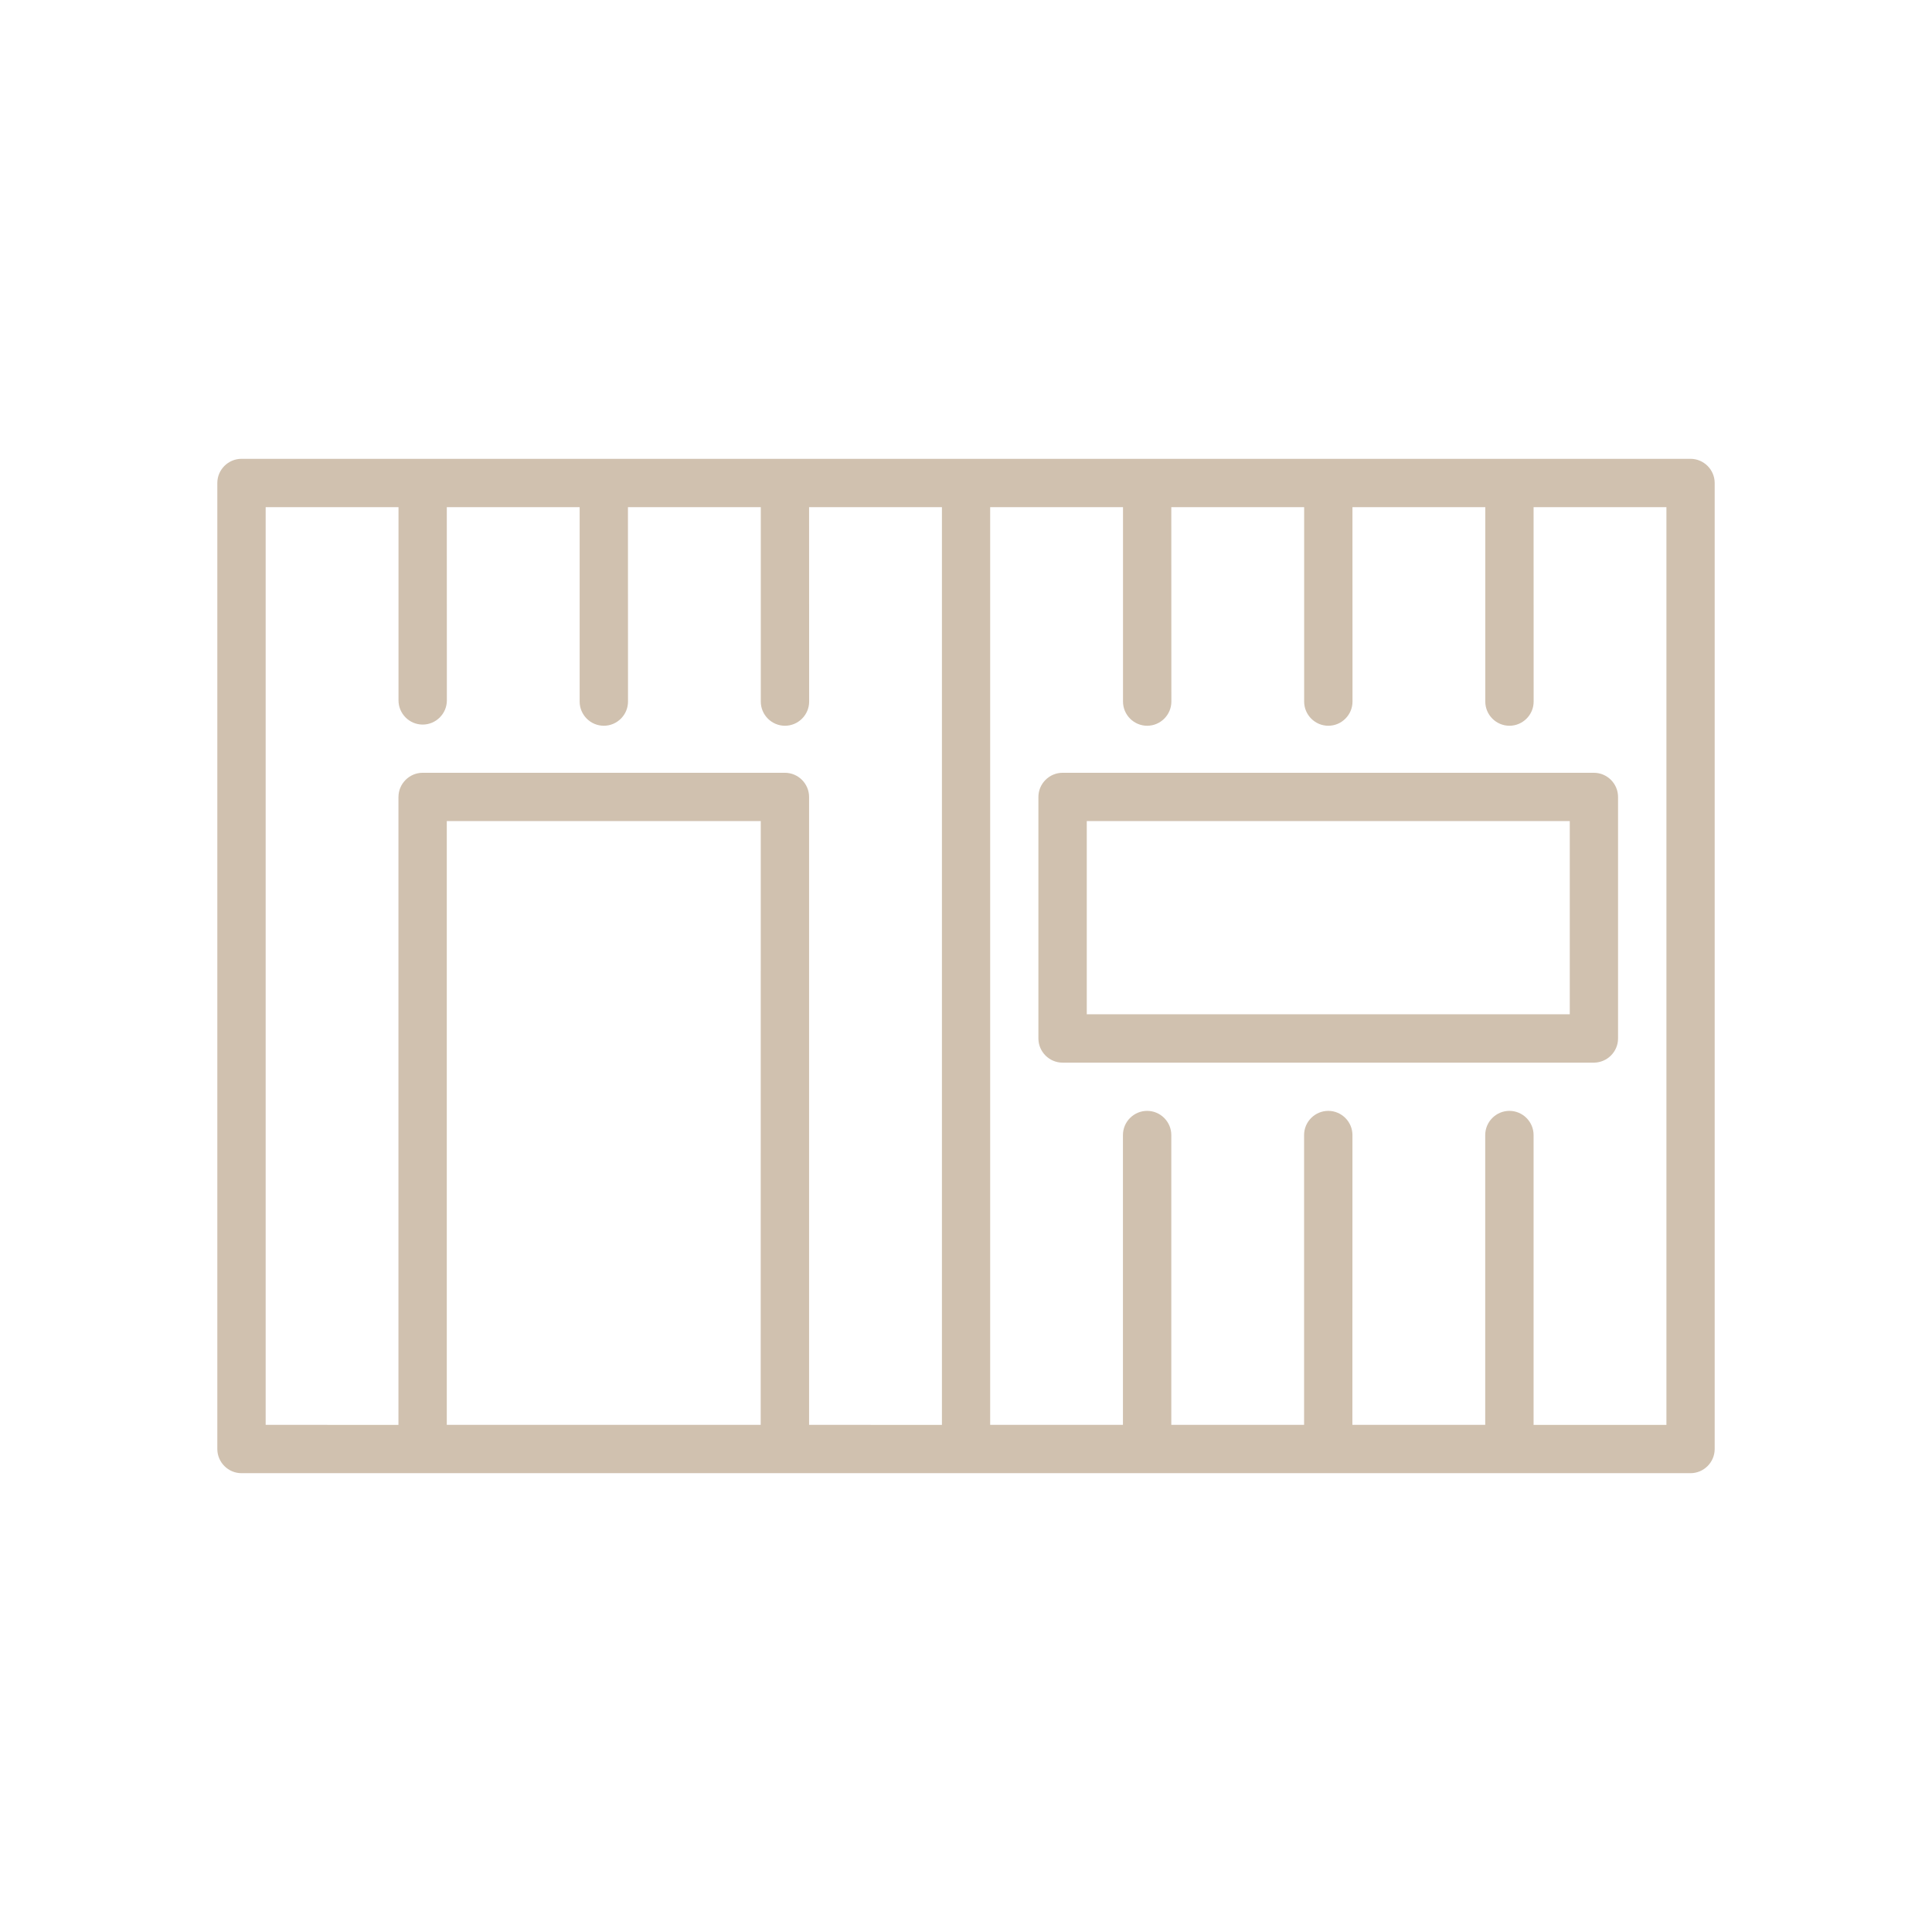 <svg xmlns="http://www.w3.org/2000/svg" width="128pt" height="128pt" viewBox="0 0 128 128"><path d="m112 97.602c0.879 0 1.602-0.719 1.602-1.602v-64c0-0.879-0.719-1.602-1.602-1.602h-96c-0.879 0-1.602 0.719-1.602 1.602v64c0 0.879 0.719 1.602 1.602 1.602zm-61.602-3.203h-20.797v-40h20.801zm15.203-60.797h8.801v12.879c0 0.879 0.719 1.602 1.602 1.602 0.879 0 1.602-0.719 1.602-1.602l-0.004-12.879h8.801v12.879c0 0.879 0.719 1.602 1.602 1.602 0.879 0 1.602-0.719 1.602-1.602l-0.004-12.879h8.801v12.879c0 0.879 0.719 1.602 1.602 1.602 0.879 0 1.602-0.719 1.602-1.602l-0.004-12.879h8.801v60.801h-8.801v-19.203c0-0.879-0.719-1.602-1.602-1.602-0.879 0-1.602 0.719-1.602 1.602v19.199h-8.801l0.004-19.199c0-0.879-0.719-1.602-1.602-1.602-0.879 0-1.602 0.719-1.602 1.602v19.199h-8.797v-19.199c0-0.879-0.719-1.602-1.602-1.602-0.879 0-1.602 0.719-1.602 1.602v19.199h-8.797zm-39.203 19.199v41.602l-8.797-0.004v-60.797h8.801v12.801c0 0.879 0.719 1.602 1.602 1.602 0.879 0 1.602-0.719 1.602-1.602l-0.004-12.801h8.801v12.879c0 0.879 0.719 1.602 1.602 1.602 0.879 0 1.602-0.719 1.602-1.602l-0.004-12.879h8.801v12.879c0 0.879 0.719 1.602 1.602 1.602 0.879 0 1.602-0.719 1.602-1.602l-0.004-12.879h8.801v60.801l-8.801-0.004v-41.598c0-0.879-0.719-1.602-1.602-1.602h-24c-0.879 0-1.602 0.723-1.602 1.602z" fill="#d0c1af"></path><path d="m107.2 68.801v-16c0-0.879-0.719-1.602-1.602-1.602h-35.199c-0.879 0-1.602 0.719-1.602 1.602v16c0 0.879 0.719 1.602 1.602 1.602h35.199c0.883-0.004 1.602-0.723 1.602-1.602zm-3.199-1.602h-32v-12.801h32z" fill="#d0c1af"></path></svg>